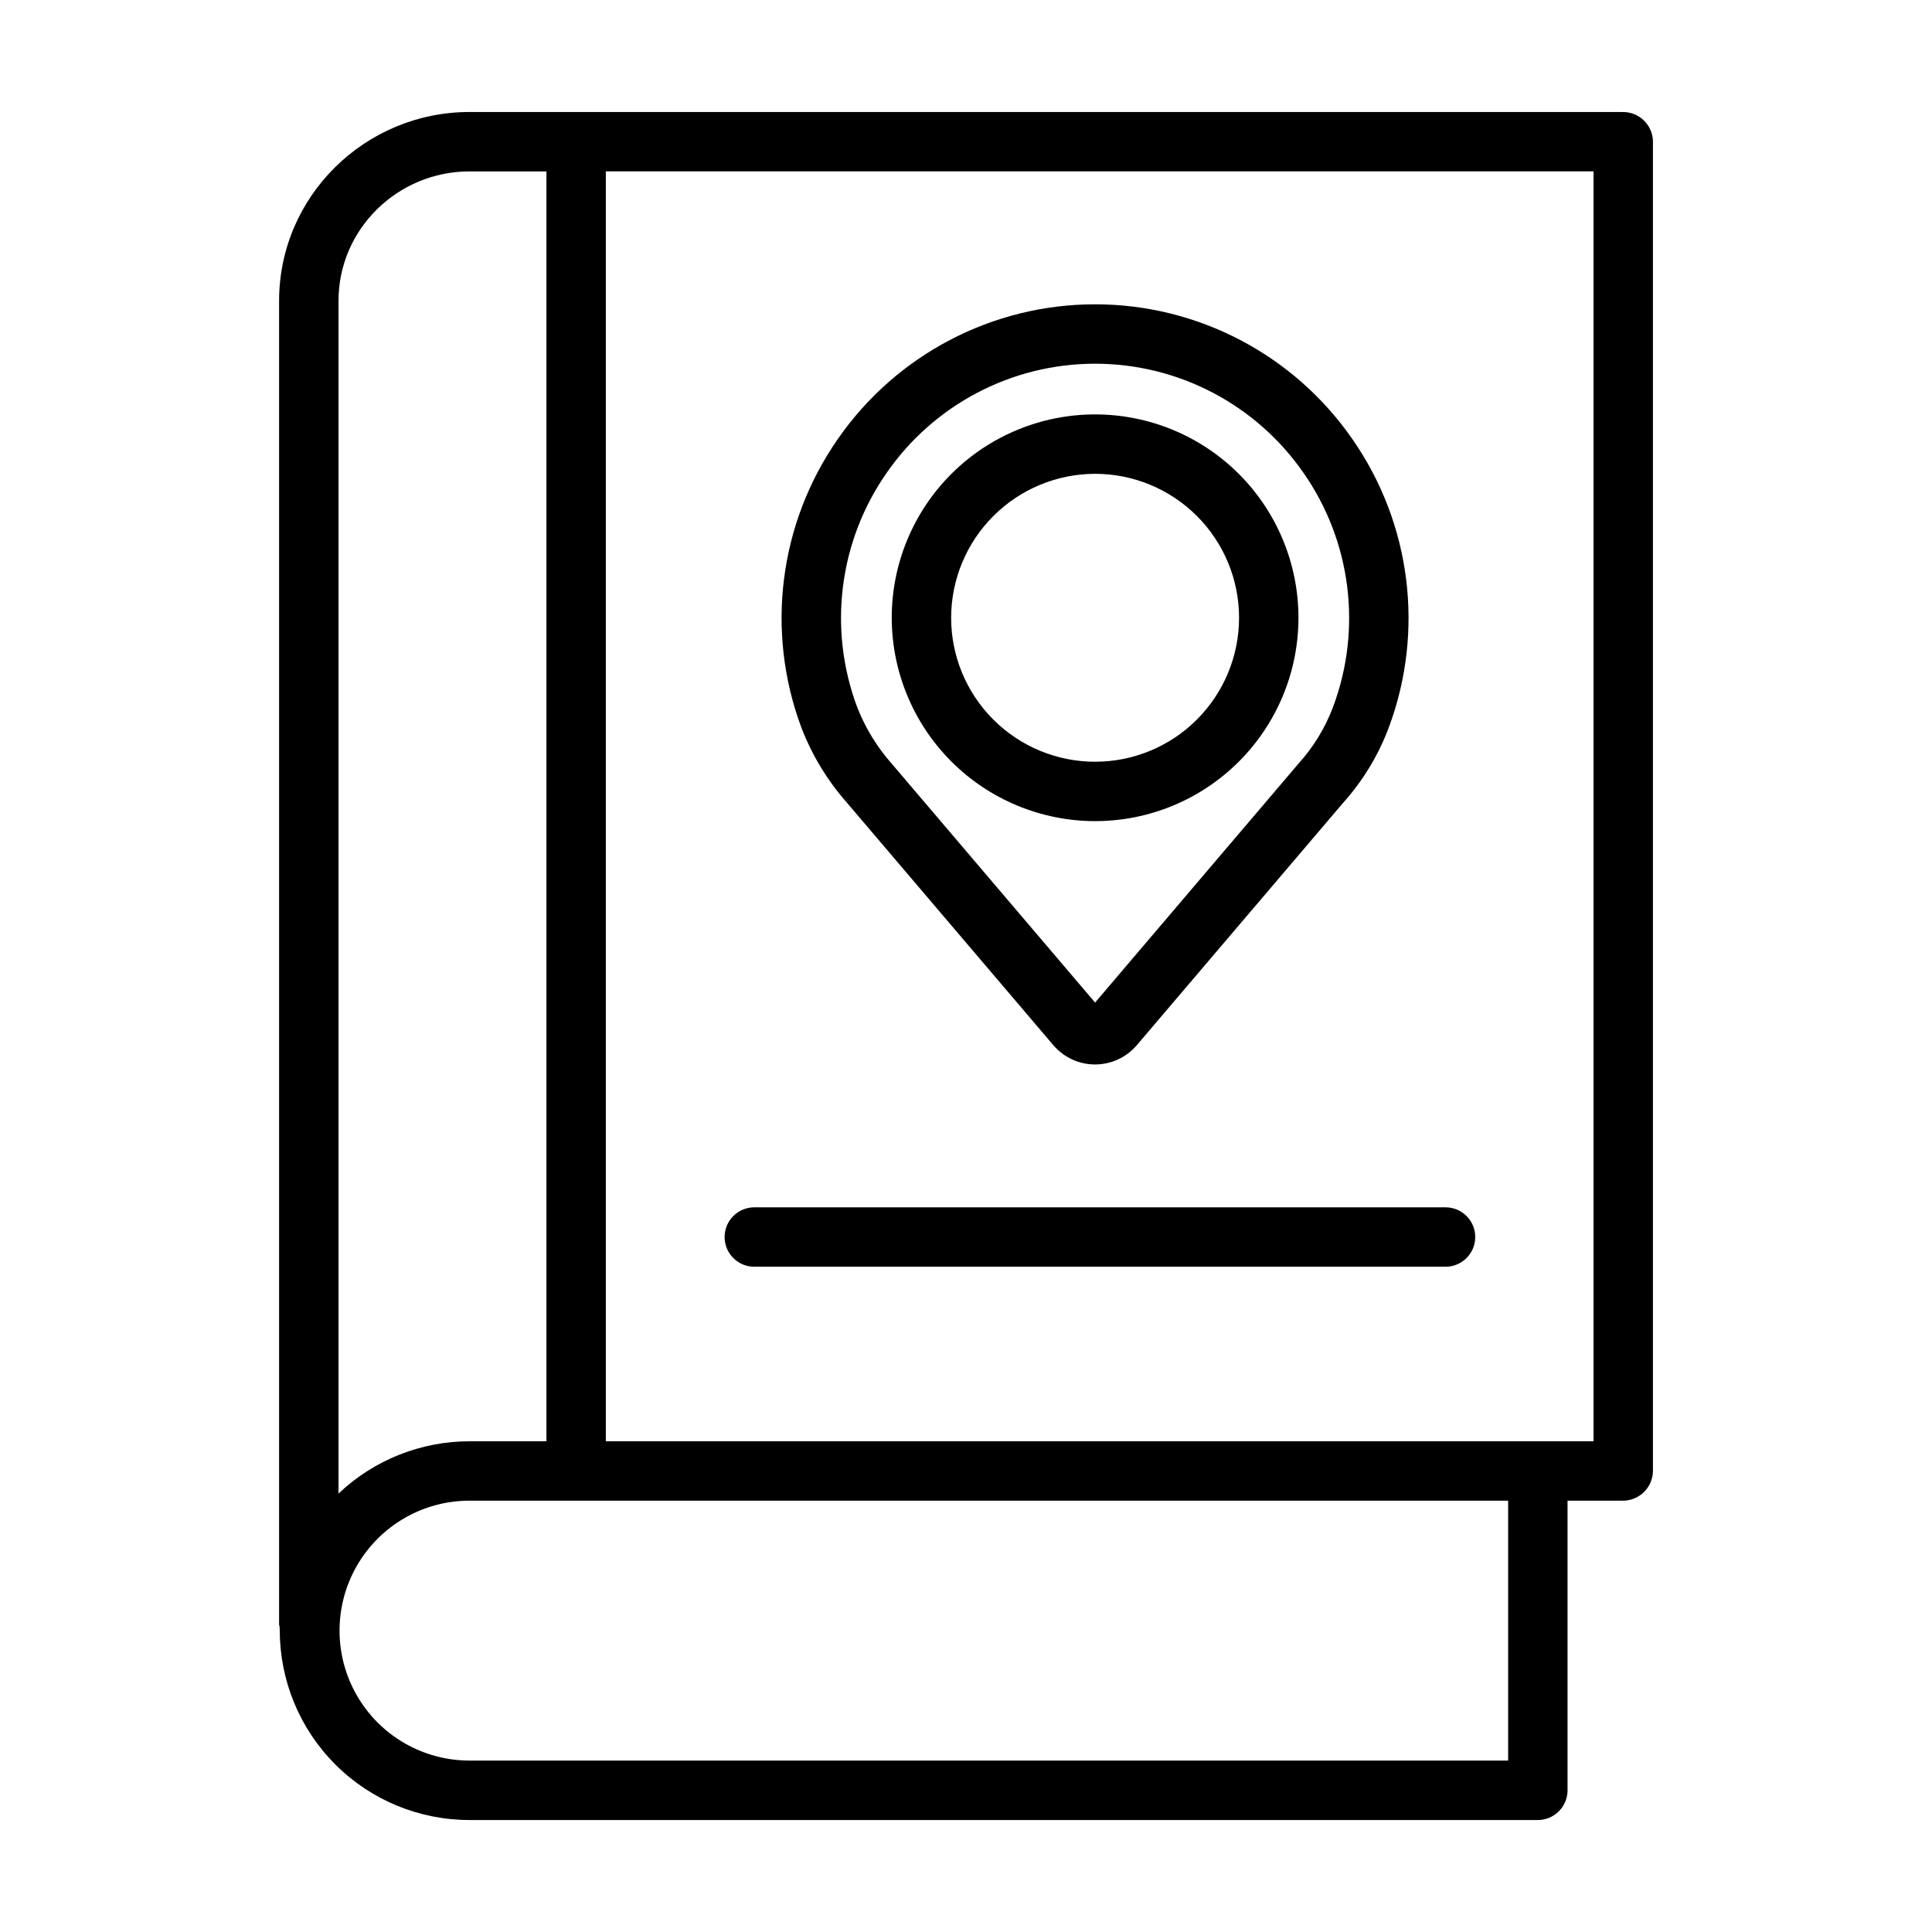 <?xml version="1.0" encoding="UTF-8"?>
<!-- Uploaded to: ICON Repo, www.iconrepo.com, Generator: ICON Repo Mixer Tools -->
<svg fill="#000000" width="800px" height="800px" version="1.1" viewBox="144 144 512 512" xmlns="http://www.w3.org/2000/svg">
 <g>
  <path d="m573.93 173.68h-305.51c-27.688 0-50.457 22.344-50.457 50.031v350.84c0 0.172 0.125 0.344 0.137 0.516-0.012 0.406 0.047 0.727 0.047 1.133 0.031 13.309 5.344 26.062 14.77 35.461 9.426 9.398 22.195 14.672 35.504 14.664h282.93c4.348 0.098 7.957-3.344 8.066-7.691v-76.934h14.52c4.371 0.074 7.988-3.383 8.113-7.754v-352.57c-0.129-4.356-3.754-7.793-8.113-7.688zm-340.22 50.031c0-19.008 15.703-34.289 34.711-34.289h20.391v336.53h-20.391c-12.918 0.008-25.34 4.965-34.711 13.855zm309.96 386.86h-275.25c-12.301 0-23.672-6.562-29.824-17.219s-6.152-23.785 0-34.441 17.523-17.219 29.824-17.219h275.25zm22.633-84.625h-261.75v-336.53h261.75z"/>
  <path d="m343.9 479.7h183.18c4.348 0 7.871-3.523 7.871-7.871 0-4.348-3.523-7.875-7.871-7.875h-183.18c-4.348 0-7.871 3.527-7.871 7.875 0 4.348 3.523 7.871 7.871 7.871z"/>
  <path d="m368.43 356.71 54.711 64.27c2.758 3.242 6.805 5.113 11.062 5.113 4.262 0 8.305-1.871 11.066-5.113l54.699-64.25c5.234-5.844 9.332-12.613 12.086-19.961 9.508-25.512 5.898-54.066-9.664-76.406-15.492-22.371-40.973-35.719-68.184-35.719-27.211 0-52.695 13.348-68.188 35.719-15.57 22.344-19.18 50.91-9.656 76.426 2.801 7.309 6.887 14.055 12.066 19.922zm10.543-87.402v0.004c12.555-18.117 33.195-28.926 55.234-28.926 22.039 0 42.68 10.809 55.234 28.926 12.637 18.105 15.574 41.266 7.863 61.957-0.016 0.047-0.035 0.09-0.051 0.137-2.098 5.555-5.227 10.664-9.219 15.055l-0.035 0.043-53.789 63.184-53.824-63.223-0.004-0.004c-3.973-4.473-7.113-9.617-9.27-15.195-7.711-20.691-4.773-43.848 7.859-61.953z"/>
  <path d="m434.21 361.61c14.293 0 28.004-5.68 38.109-15.785 10.109-10.105 15.785-23.816 15.785-38.109s-5.676-28-15.785-38.109c-10.105-10.105-23.816-15.785-38.109-15.785-14.293 0-28 5.68-38.109 15.785-10.105 10.109-15.785 23.816-15.781 38.109 0.016 14.289 5.699 27.988 15.801 38.09 10.102 10.105 23.801 15.789 38.09 15.805zm0-92.043c10.117 0 19.82 4.019 26.977 11.172 7.156 7.156 11.176 16.859 11.176 26.977s-4.019 19.82-11.176 26.977c-7.152 7.156-16.855 11.176-26.977 11.176-10.117 0-19.82-4.019-26.973-11.176-7.156-7.152-11.176-16.859-11.176-26.977 0.012-10.113 4.035-19.809 11.188-26.961 7.152-7.152 16.848-11.176 26.961-11.188z"/>
 </g>
</svg>
